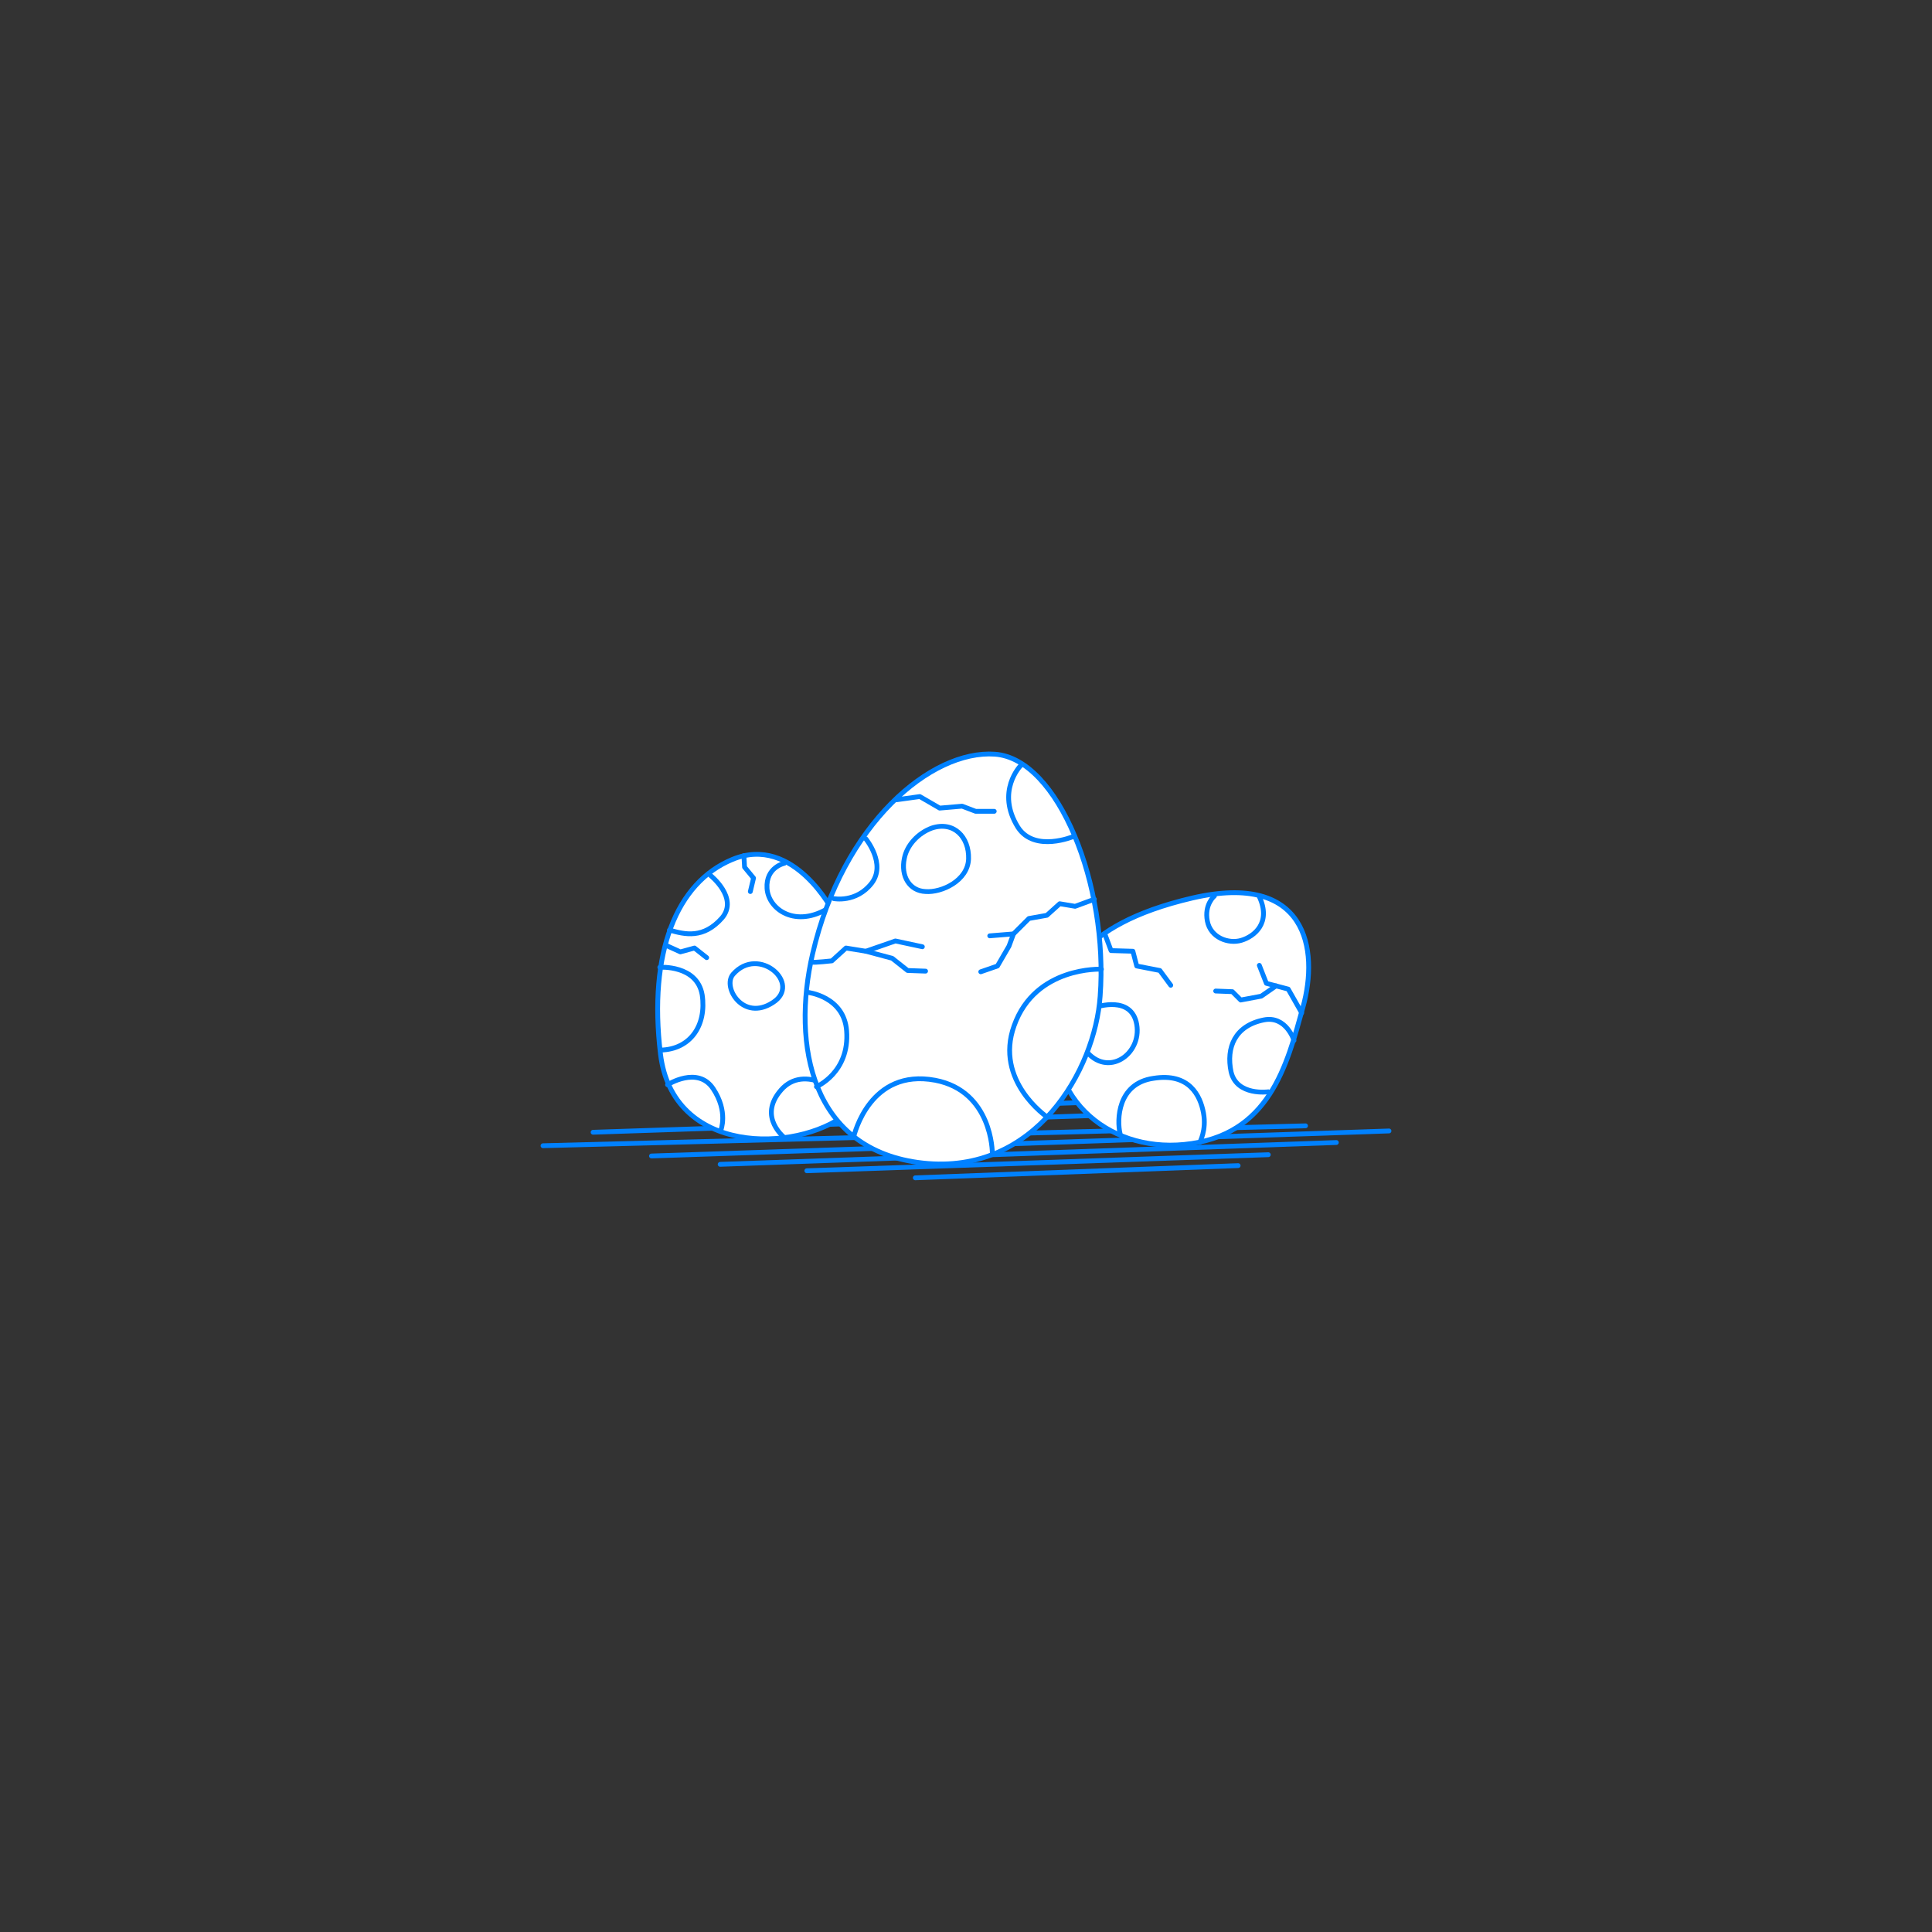 <?xml version="1.0" encoding="utf-8"?>
<!-- Generator: Adobe Illustrator 22.1.0, SVG Export Plug-In . SVG Version: 6.00 Build 0)  -->
<svg version="1.1" id="レイヤー_1" xmlns="http://www.w3.org/2000/svg" xmlns:xlink="http://www.w3.org/1999/xlink" x="0px"
	 y="0px" viewBox="0 0 301 301" style="enable-background:new 0 0 301 301;" xml:space="preserve">
<rect x="0" y="0" width="301" height="301" fill="#333333" stroke="none"/>
<style type="text/css">
	.st0{fill:none;}
	.st1{fill:#FFFFFF;stroke:#0081FF;stroke-width:0.75;stroke-linecap:round;stroke-linejoin:round;stroke-miterlimit:10;}
	.st2{fill:none;stroke:#0081FF;stroke-width:0.75;stroke-linecap:round;stroke-linejoin:round;stroke-miterlimit:10;}
</style>
<g id="guide">
</g>
<rect y="1" class="st0" width="300" height="300"/>
<g>
	<g>
		<line class="st1" x1="203.4" y1="175.4" x2="84.6" y2="178.5"/>
		<line class="st1" x1="191.1" y1="173.1" x2="92.4" y2="176.4"/>
		<line class="st1" x1="182" y1="171.3" x2="110.1" y2="173.8"/>
		<line class="st1" x1="216.4" y1="176.2" x2="101.5" y2="180.1"/>
		<line class="st1" x1="208.2" y1="178" x2="112.2" y2="181.4"/>
		<line class="st1" x1="197.6" y1="179.9" x2="125.7" y2="182.4"/>
		<line class="st1" x1="142.6" y1="183.5" x2="192.9" y2="181.6"/>
	</g>
	<g>
		<g>
			<path class="st1" d="M129.9,142.2c0,0-6.2-12.3-15.8-8.3c-8.7,3.6-13.1,14.5-11.2,30.3s21.1,15.4,28.9,9.4
				C138.9,168.1,132.7,147.5,129.9,142.2z"/>
			<path class="st2" d="M110.7,136.4c0,0,4.4,3.5,1.8,6.6c-2.9,3.3-5.8,2.6-8.2,1.9"/>
			<path class="st2" d="M102.8,150.7c0,0,5.8-0.4,6.6,4.3c0.7,4.7-1.8,8.5-6.5,8.6"/>
			<path class="st2" d="M114.2,151.8c-1.7,2,1.6,7.4,6.2,4.4C125,153.3,118.2,147.2,114.2,151.8z"/>
			<path class="st2" d="M104,169c0,0,4.7-3,7.1,0.6c2.4,3.6,1.2,6.5,1.2,6.5"/>
			<polyline class="st2" points="110.1,149.2 108.2,147.7 106,148.3 103.8,147.3 			"/>
			<polyline class="st2" points="116.9,138.9 117.4,136.8 116,135.1 115.9,133.3 			"/>
			<path class="st2" d="M122.2,134.5c0,0-2.9,0.6-2.7,3.9c0.2,3.3,4.5,6.3,9.7,3"/>
			<path class="st2" d="M122.4,177.4c0,0-4.5-3.3-0.7-7.6c3.6-4.1,9.7,0.2,11.1,2.7"/>
		</g>
		<g>
			<path class="st1" d="M164.8,156.7c0.8-4.1,2.5-12.5,21-16.8c17.8-4.1,19.7,8,17.2,17c-2.5,9-5.2,20.1-18.5,21.4
				C172.4,179.5,161.9,170.6,164.8,156.7z"/>
			<path class="st2" d="M201.6,162.1c0,0-1.2-3.9-4.7-3.2c-4.5,0.9-5.9,4.3-5.1,8.1c0.9,3.8,5.8,3.1,5.8,3.1"/>
			<path class="st2" d="M189.2,139.6c0,0-1.6,1.3-1.1,3.9c0.5,2.6,3.3,3.6,5.3,3s4.7-2.7,2.8-6.8"/>
			<polyline class="st2" points="172.2,145.7 173.1,148.1 176.5,148.2 177.1,150.5 180.7,151.2 182.4,153.5 			"/>
			<polyline class="st2" points="202.8,157.8 200.7,154.1 197.3,153.2 196.2,150.4 			"/>
			<path class="st2" d="M170.8,156.9c0,0,5.5-1.9,6.3,2.7c0.8,4.7-4.6,8.4-8,4"/>
			<path class="st2" d="M186.9,178c0,0,1.1-1.9,0.6-4.6c-0.5-2.7-2.2-6.3-7.8-5.4c-5.6,0.8-5.7,6.5-5.2,8.6"/>
		</g>
		<path class="st1" d="M126.6,148.6c-3.3,14.2-0.2,30.7,17.2,32.6c17.5,1.9,26.8-14.5,27.6-26c1.3-17.2-6.5-37-16.4-37.7
			C145.1,116.8,131.3,128.3,126.6,148.6z"/>
		<path class="st2" d="M159,119.3c0,0-3.9,4-0.4,9.6c2.6,4,8.7,1.4,8.7,1.4"/>
		<path class="st2" d="M129.9,140c0,0,3.5,0.7,5.9-2.4c2.3-3-0.9-6.9-0.9-6.9"/>
		<path class="st2" d="M140.9,133.7c-0.6,2.8,0.8,5.1,3.3,5.2c2.5,0.2,6.6-1.7,6.7-5.1c0.1-3.4-2.3-5.9-5.7-4.8
			C143,129.8,141.3,131.7,140.9,133.7z"/>
		<path class="st2" d="M171.6,151c0,0-10.3-0.5-13.6,8.8c-3.1,8.6,5.1,14.2,5.1,14.2"/>
		<path class="st2" d="M133,177.1c0.1-0.3,2.5-10.7,12.7-8.8c8.9,1.7,8.9,11.3,8.9,11.3"/>
		<path class="st2" d="M125.8,154.6c0,0,5.7,0.6,6.1,6c0.5,6.5-4.7,8.7-4.7,8.7"/>
		<path class="st2" d="M126.5,149.9c0.4,0.1,3.1-0.2,3.1-0.2l2.2-2l3.1,0.5l4.6-1.6l4.2,0.9"/>
		<polyline class="st2" points="154.2,145.8 157.9,145.5 160.3,143.1 163.1,142.6 165.1,140.8 167.5,141.2 170.5,140.1 		"/>
		<polyline class="st2" points="152.8,151.4 155.4,150.5 157.2,147.4 157.9,145.5 		"/>
		<polyline class="st2" points="154.9,126.4 152,126.4 149.9,125.6 146.4,125.9 143.3,124.1 139.7,124.6 		"/>
		<polyline class="st2" points="144.2,151.3 141.4,151.2 139,149.3 134.9,148.2 		"/>
		<polyline class="st2" points="189.4,154.4 192,154.5 193.3,155.8 196.5,155.2 198.8,153.6 		"/>
	</g>
</g>
</svg>
